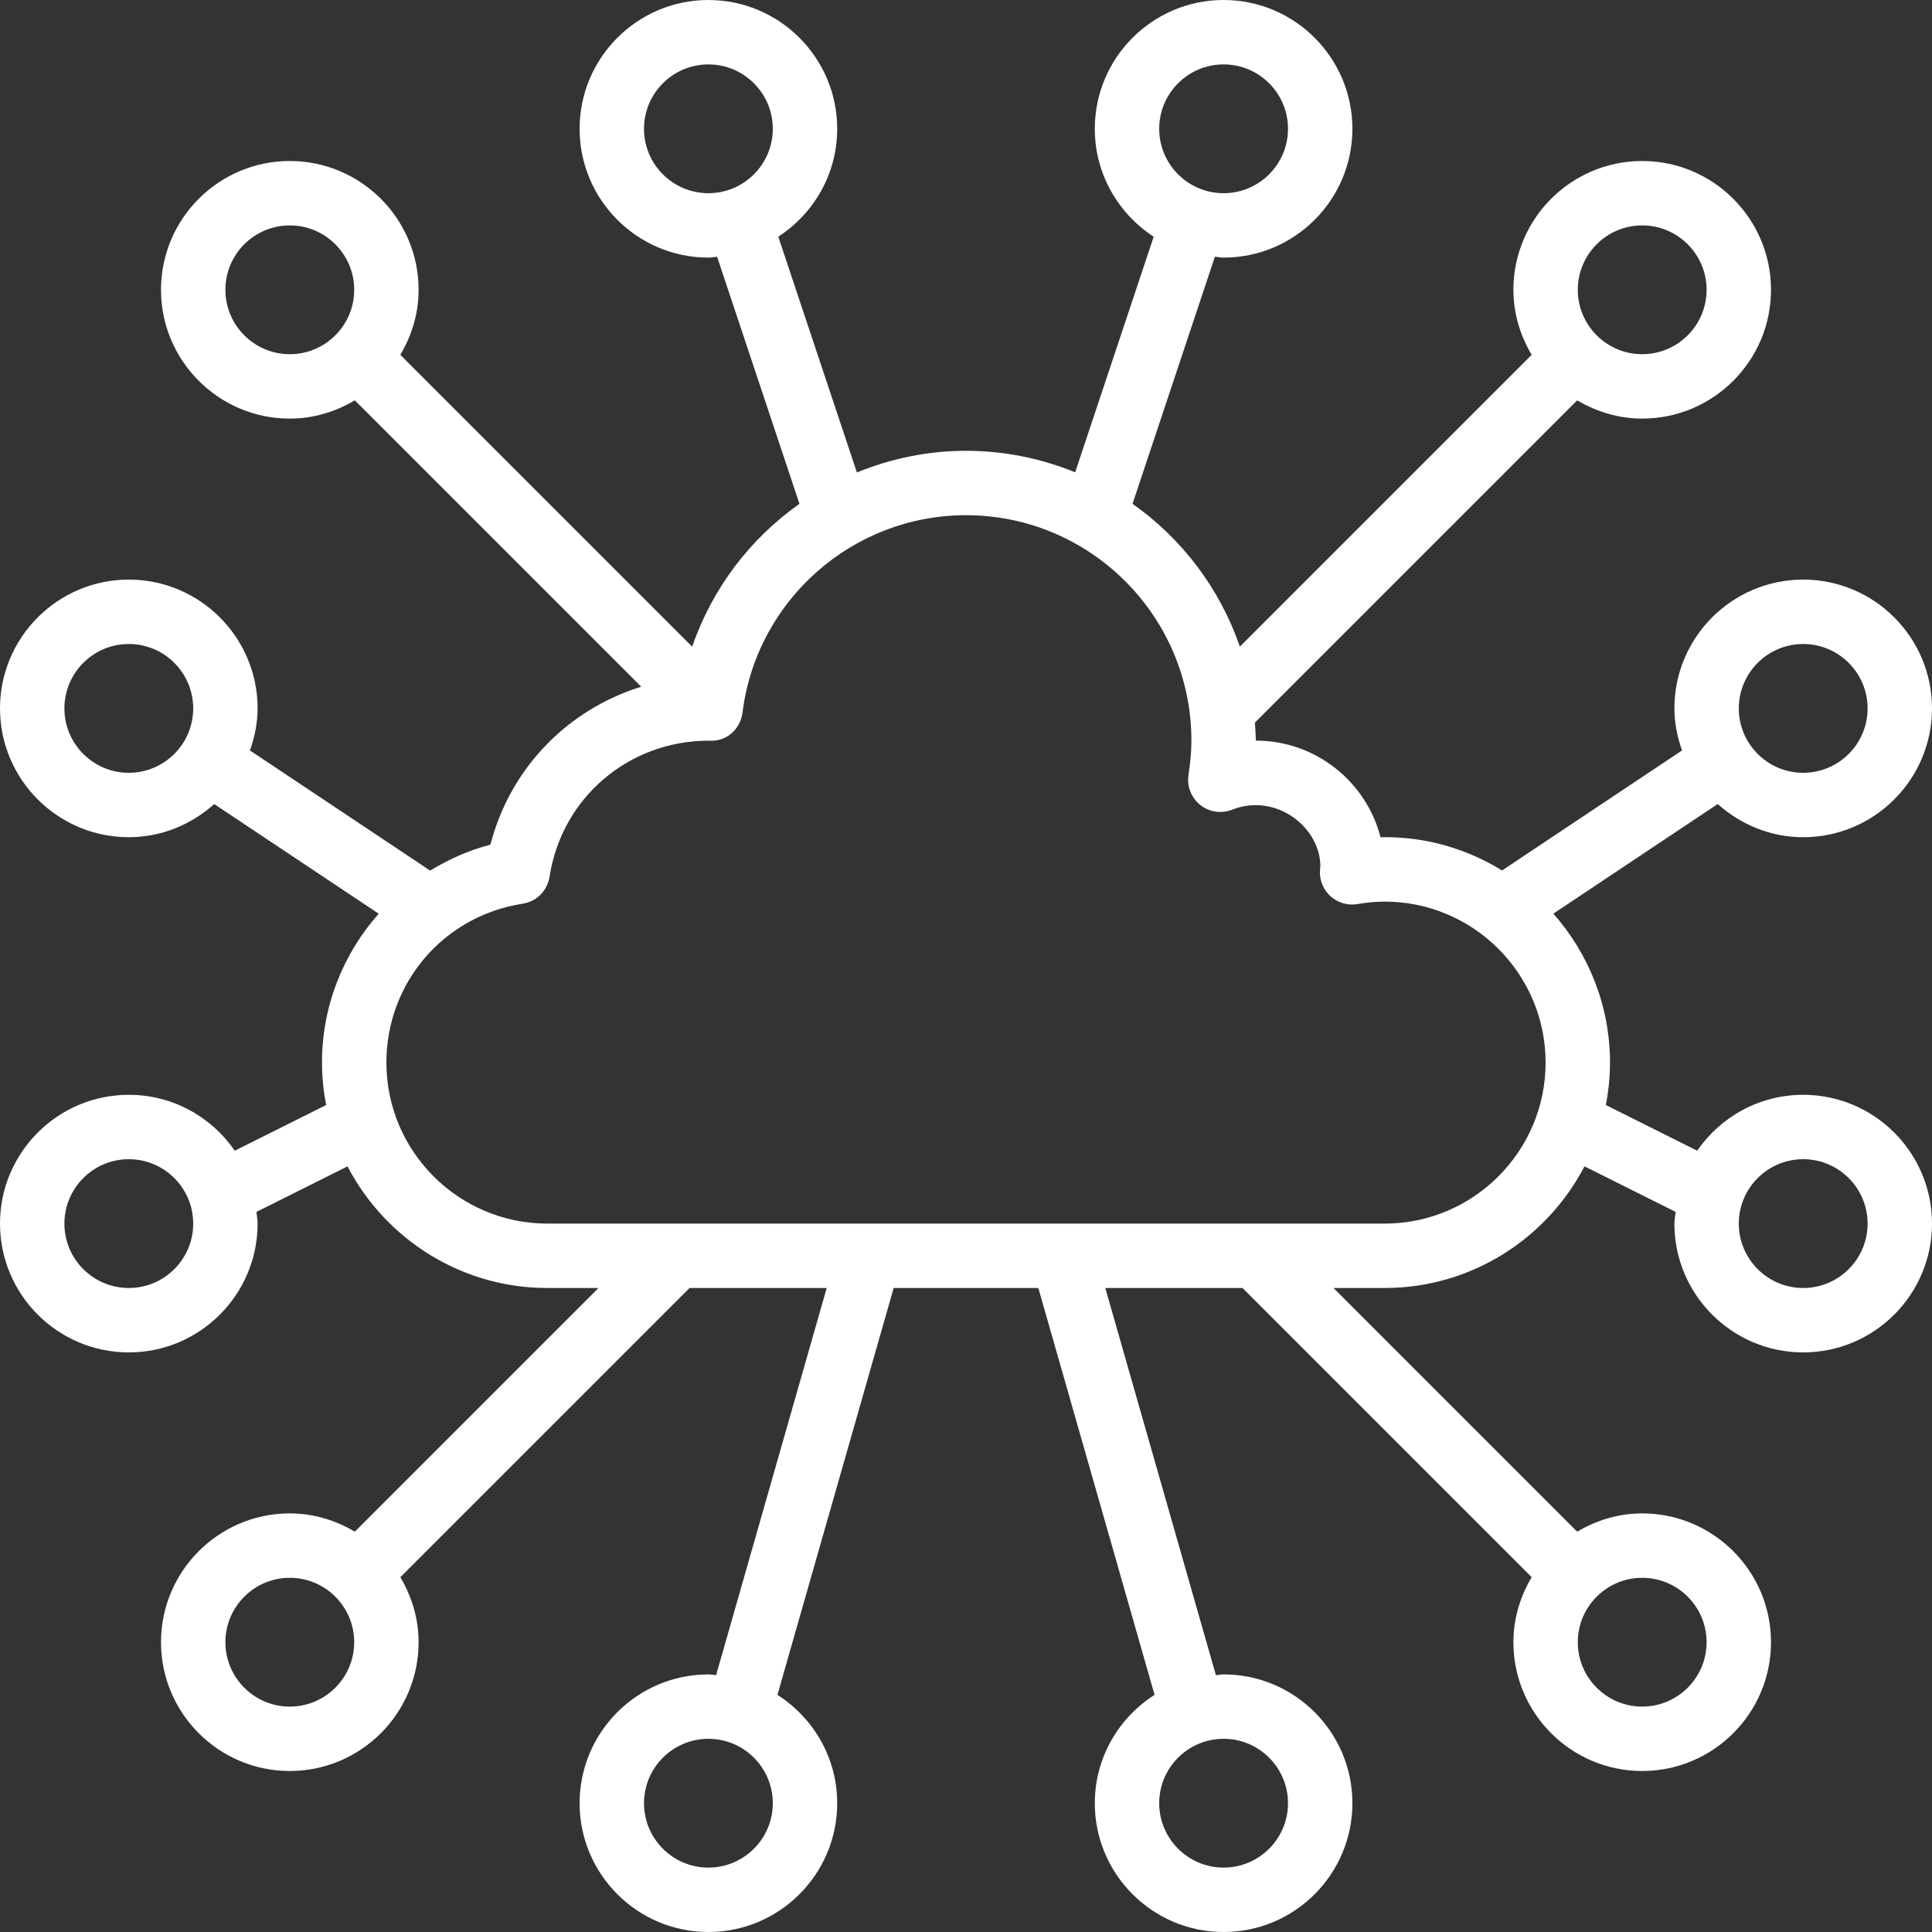 <?xml version="1.0" encoding="UTF-8" standalone="no"?><svg xmlns="http://www.w3.org/2000/svg" xmlns:xlink="http://www.w3.org/1999/xlink" fill="#ffffff" height="60" preserveAspectRatio="xMidYMid meet" version="1" viewBox="2.0 2.0 60.0 60.0" width="60" zoomAndPan="magnify"><rect x="2.0" y="2.0" width="60.0" height="60.0" fill="#333333" stroke="none"/><g id="change1_1"><path d="M58,28c2.206,0,4-1.794,4-4s-1.794-4-4-4s-4,1.794-4,4c0,0.46,0.094,0.895,0.237,1.307l-5.589,3.726 c-1.099-0.676-2.392-1.062-3.774-1.032C44.429,26.277,42.861,25,41,25c0-0.188-0.017-0.372-0.028-0.558l10.009-10.009 C51.576,14.785,52.26,15,53,15c2.206,0,4-1.794,4-4s-1.794-4-4-4s-4,1.794-4,4c0,0.74,0.215,1.424,0.567,2.019l-9.062,9.062 c-0.622-1.806-1.799-3.353-3.333-4.435l2.558-7.674C39.821,9.979,39.908,10,40,10c2.206,0,4-1.794,4-4s-1.794-4-4-4s-4,1.794-4,4 c0,1.405,0.731,2.637,1.829,3.351l-2.439,7.317C34.342,16.24,33.199,16,32,16c-1.195,0-2.337,0.243-3.388,0.673l-2.441-7.322 C27.269,8.637,28,7.405,28,6c0-2.206-1.794-4-4-4s-4,1.794-4,4s1.794,4,4,4c0.092,0,0.179-0.021,0.27-0.027l2.558,7.674 c-1.527,1.077-2.708,2.62-3.331,4.436l-9.064-9.064C14.785,12.424,15,11.74,15,11c0-2.206-1.794-4-4-4s-4,1.794-4,4s1.794,4,4,4 c0.74,0,1.424-0.215,2.019-0.567l8.894,8.894c-2.278,0.705-4.069,2.525-4.682,4.905c-0.676,0.174-1.299,0.457-1.873,0.805 l-5.596-3.731C9.906,24.895,10,24.46,10,24c0-2.206-1.794-4-4-4s-4,1.794-4,4s1.794,4,4,4c1.022,0,1.946-0.397,2.653-1.029 l5.108,3.405C12.667,31.613,12,33.225,12,35c0,0.451,0.047,0.89,0.128,1.318l-2.837,1.418C8.57,36.689,7.365,36,6,36 c-2.206,0-4,1.794-4,4s1.794,4,4,4s4-1.794,4-4c0-0.124-0.026-0.242-0.037-0.363l2.829-1.414C13.961,40.463,16.302,42,19,42h1.586 l-7.567,7.567C12.424,49.215,11.74,49,11,49c-2.206,0-4,1.794-4,4s1.794,4,4,4s4-1.794,4-4c0-0.74-0.215-1.424-0.567-2.019 L23.414,42h4.26l-3.435,12.024C24.158,54.019,24.082,54,24,54c-2.206,0-4,1.794-4,4s1.794,4,4,4s4-1.794,4-4 c0-1.416-0.744-2.654-1.856-3.365L29.754,42h4.492l3.61,12.635C36.744,55.346,36,56.584,36,58c0,2.206,1.794,4,4,4s4-1.794,4-4 s-1.794-4-4-4c-0.082,0-0.158,0.019-0.239,0.024L36.326,42h4.26l8.981,8.981C49.215,51.576,49,52.26,49,53c0,2.206,1.794,4,4,4 s4-1.794,4-4s-1.794-4-4-4c-0.74,0-1.424,0.215-2.019,0.567L43.414,42H45c2.698,0,5.039-1.537,6.208-3.778l2.829,1.414 C54.026,39.758,54,39.876,54,40c0,2.206,1.794,4,4,4s4-1.794,4-4s-1.794-4-4-4c-1.365,0-2.57,0.689-3.292,1.736l-2.837-1.418 C51.953,35.89,52,35.451,52,35c0-1.771-0.668-3.389-1.759-4.626l5.105-3.404C56.054,27.603,56.978,28,58,28z M53,9 c1.103,0,2,0.897,2,2s-0.897,2-2,2s-2-0.897-2-2S51.897,9,53,9z M40,4c1.103,0,2,0.897,2,2s-0.897,2-2,2s-2-0.897-2-2S38.897,4,40,4 z M22,6c0-1.103,0.897-2,2-2s2,0.897,2,2s-0.897,2-2,2S22,7.103,22,6z M6,42c-1.103,0-2-0.897-2-2s0.897-2,2-2s2,0.897,2,2 S7.103,42,6,42z M11,55c-1.103,0-2-0.897-2-2s0.897-2,2-2s2,0.897,2,2S12.103,55,11,55z M24,60c-1.103,0-2-0.897-2-2s0.897-2,2-2 s2,0.897,2,2S25.103,60,24,60z M42,58c0,1.103-0.897,2-2,2s-2-0.897-2-2s0.897-2,2-2S42,56.897,42,58z M55,53c0,1.103-0.897,2-2,2 s-2-0.897-2-2s0.897-2,2-2S55,51.897,55,53z M58,38c1.103,0,2,0.897,2,2s-0.897,2-2,2s-2-0.897-2-2S56.897,38,58,38z M58,22 c1.103,0,2,0.897,2,2s-0.897,2-2,2s-2-0.897-2-2S56.897,22,58,22z M9,11c0-1.103,0.897-2,2-2s2,0.897,2,2s-0.897,2-2,2 S9,12.103,9,11z M6,26c-1.103,0-2-0.897-2-2s0.897-2,2-2s2,0.897,2,2S7.103,26,6,26z M45,40H19c-2.757,0-5-2.243-5-5 c0-2.479,1.779-4.555,4.231-4.934C18.662,30,19,29.662,19.066,29.23c0.378-2.449,2.45-4.228,4.953-4.228c0.002,0,0.004,0,0.006,0 c0.541,0.038,0.97-0.359,1.035-0.875C25.496,20.634,28.479,18,32,18c3.86,0,7,3.141,7,7c0,0.319-0.03,0.668-0.09,1.064 c-0.055,0.354,0.085,0.71,0.365,0.934c0.28,0.225,0.659,0.278,0.992,0.147c1.343-0.532,2.732,0.529,2.739,1.759 c-0.005,0.038-0.014,0.118-0.015,0.156c-0.009,0.3,0.117,0.589,0.343,0.786c0.227,0.196,0.53,0.281,0.826,0.23 C44.462,30.025,44.737,30,45,30c2.757,0,5,2.243,5,5S47.757,40,45,40z" fill="inherit"/></g></svg>